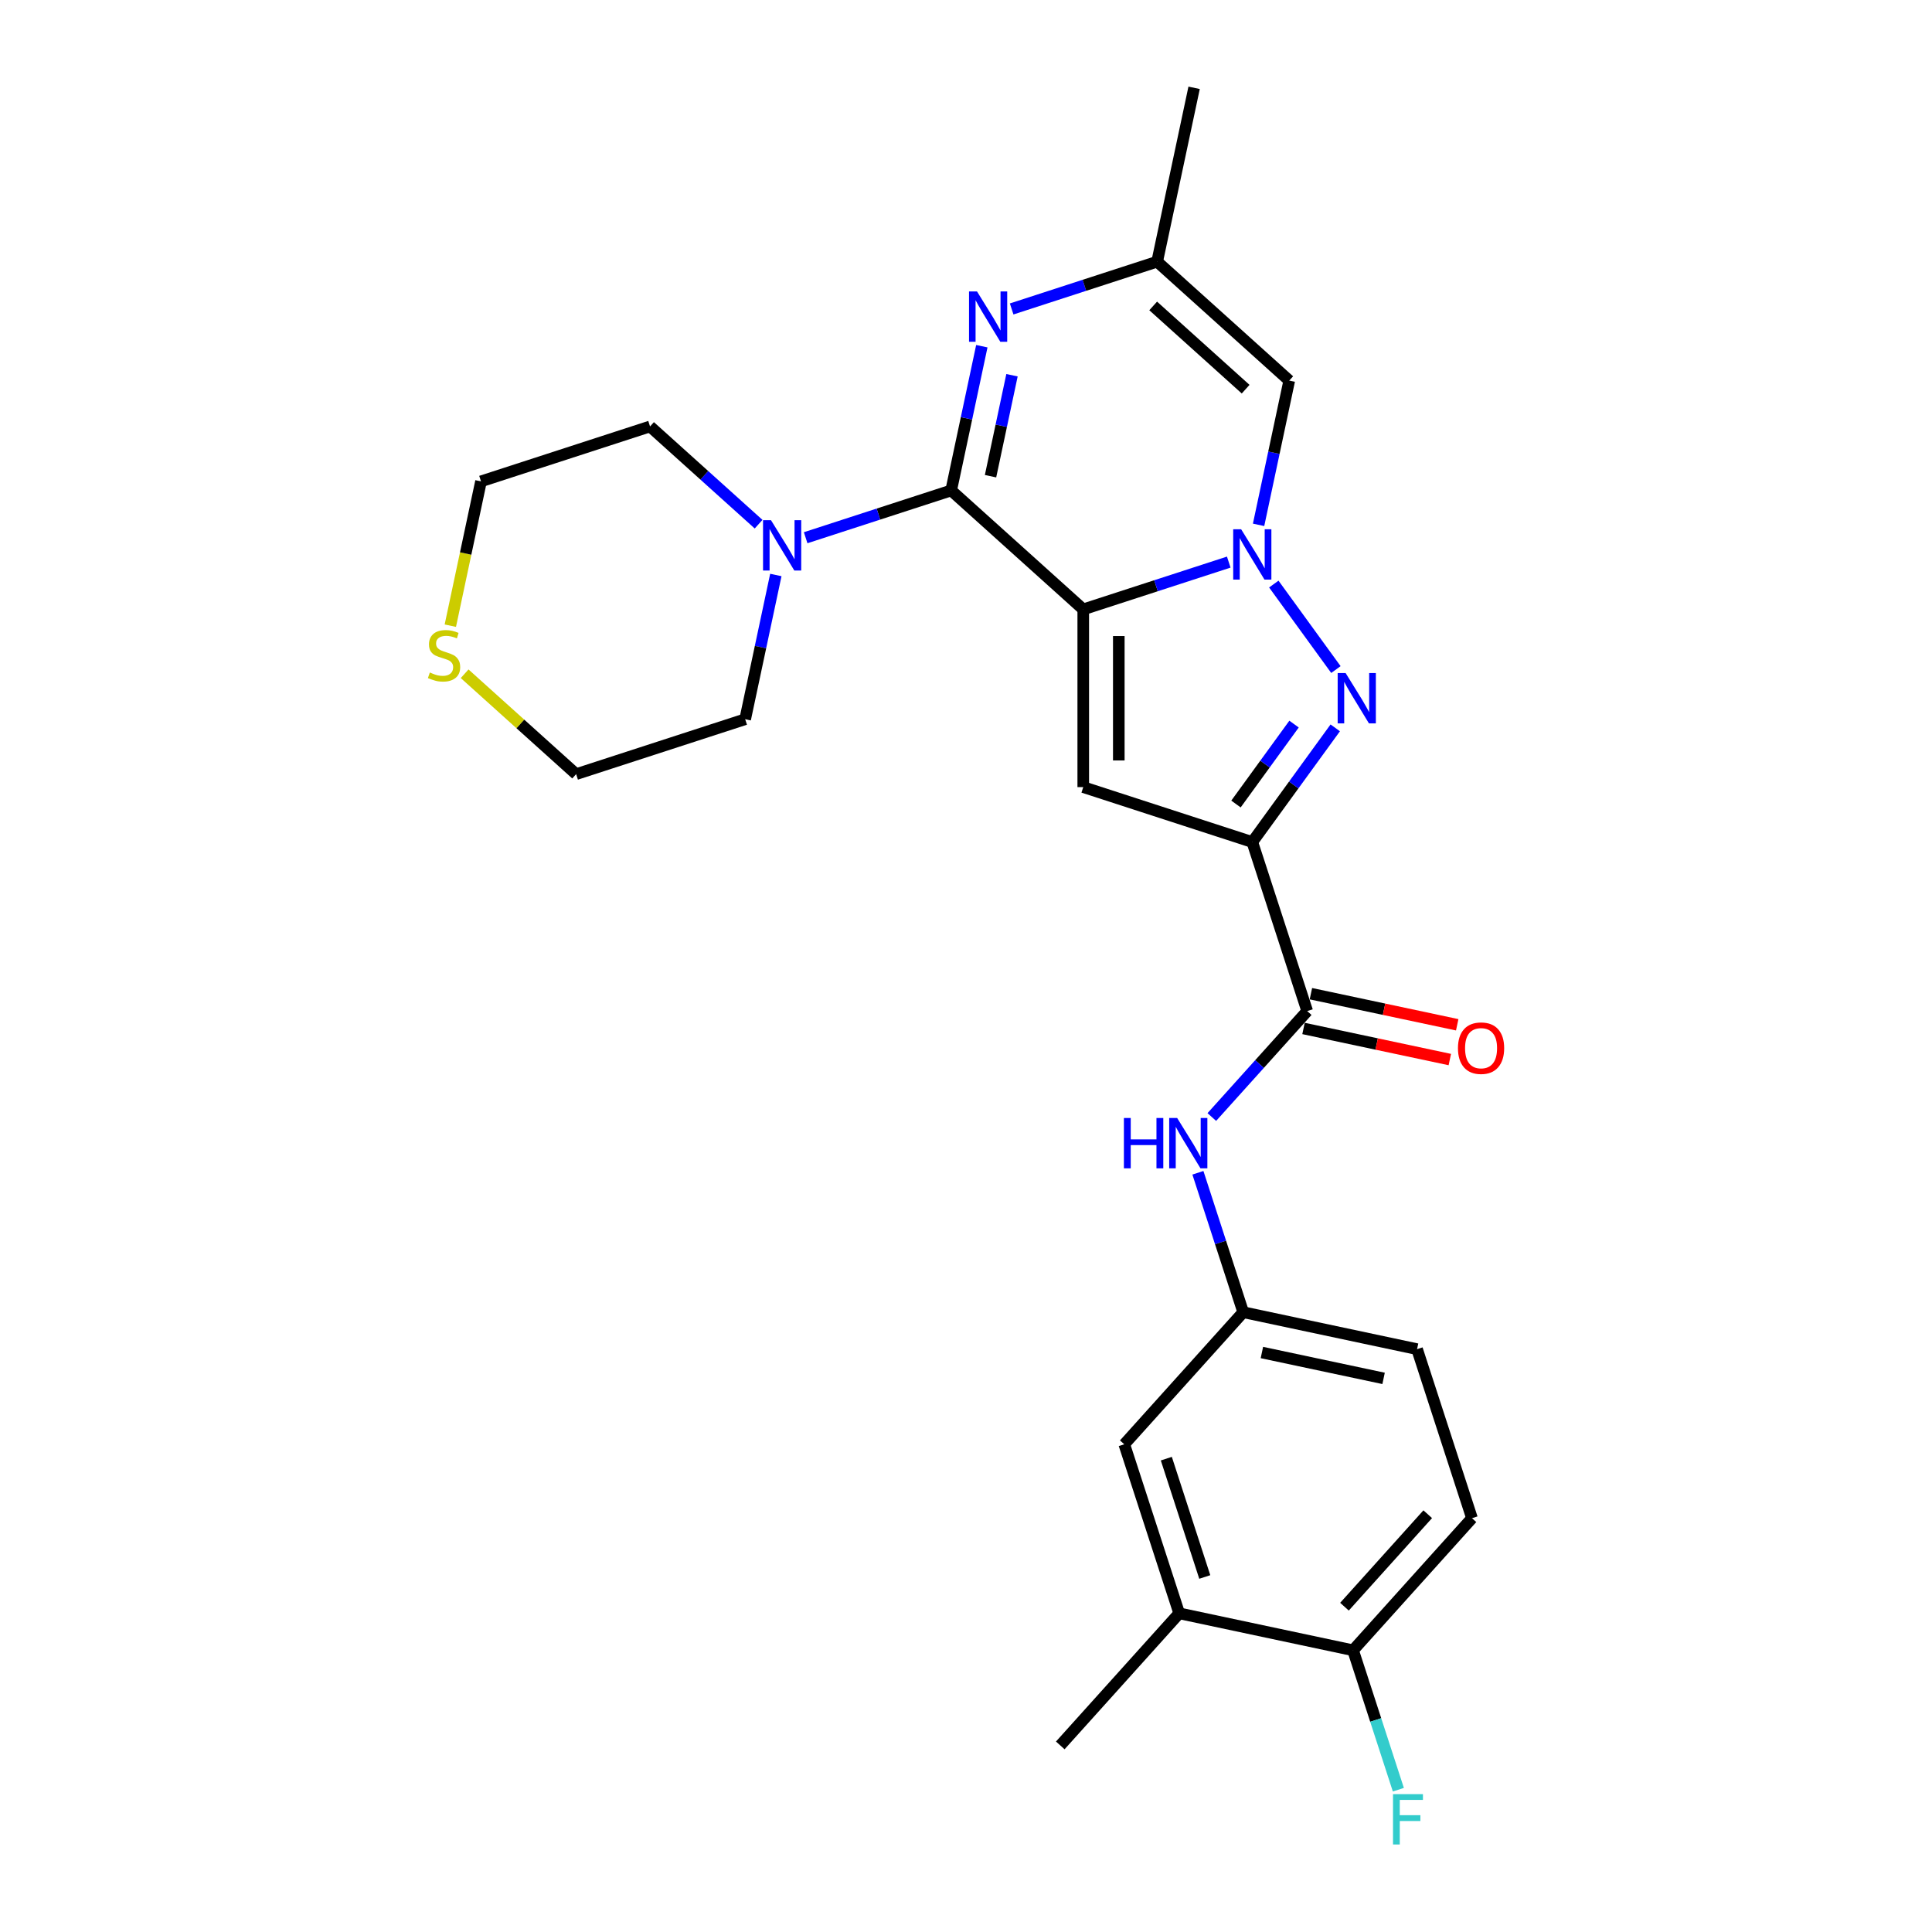 <?xml version='1.0' encoding='iso-8859-1'?>
<svg version='1.1' baseProfile='full'
              xmlns='http://www.w3.org/2000/svg'
                      xmlns:rdkit='http://www.rdkit.org/xml'
                      xmlns:xlink='http://www.w3.org/1999/xlink'
                  xml:space='preserve'
width='1000px' height='1000px' viewBox='0 0 1000 1000'>
<!-- END OF HEADER -->
<rect style='opacity:1.0;fill:#FFFFFF;stroke:none' width='1000' height='1000' x='0' y='0'> </rect>
<path class='bond-0' d='M 560.689,315.413 L 598.345,303.178' style='fill:none;fill-rule:evenodd;stroke:#000000;stroke-width:6px;stroke-linecap:butt;stroke-linejoin:miter;stroke-opacity:1' />
<path class='bond-0' d='M 598.345,303.178 L 636.002,290.942' style='fill:none;fill-rule:evenodd;stroke:#0000FF;stroke-width:6px;stroke-linecap:butt;stroke-linejoin:miter;stroke-opacity:1' />
<path class='bond-1' d='M 560.689,315.413 L 492.322,253.856' style='fill:none;fill-rule:evenodd;stroke:#000000;stroke-width:6px;stroke-linecap:butt;stroke-linejoin:miter;stroke-opacity:1' />
<path class='bond-4' d='M 560.689,315.413 L 560.689,407.41' style='fill:none;fill-rule:evenodd;stroke:#000000;stroke-width:6px;stroke-linecap:butt;stroke-linejoin:miter;stroke-opacity:1' />
<path class='bond-4' d='M 579.088,329.213 L 579.088,393.611' style='fill:none;fill-rule:evenodd;stroke:#000000;stroke-width:6px;stroke-linecap:butt;stroke-linejoin:miter;stroke-opacity:1' />
<path class='bond-3' d='M 659.318,302.311 L 691.465,346.559' style='fill:none;fill-rule:evenodd;stroke:#0000FF;stroke-width:6px;stroke-linecap:butt;stroke-linejoin:miter;stroke-opacity:1' />
<path class='bond-6' d='M 651.44,271.658 L 659.375,234.328' style='fill:none;fill-rule:evenodd;stroke:#0000FF;stroke-width:6px;stroke-linecap:butt;stroke-linejoin:miter;stroke-opacity:1' />
<path class='bond-6' d='M 659.375,234.328 L 667.31,196.999' style='fill:none;fill-rule:evenodd;stroke:#000000;stroke-width:6px;stroke-linecap:butt;stroke-linejoin:miter;stroke-opacity:1' />
<path class='bond-5' d='M 492.322,253.856 L 500.256,216.526' style='fill:none;fill-rule:evenodd;stroke:#000000;stroke-width:6px;stroke-linecap:butt;stroke-linejoin:miter;stroke-opacity:1' />
<path class='bond-5' d='M 500.256,216.526 L 508.191,179.196' style='fill:none;fill-rule:evenodd;stroke:#0000FF;stroke-width:6px;stroke-linecap:butt;stroke-linejoin:miter;stroke-opacity:1' />
<path class='bond-5' d='M 512.699,246.482 L 518.254,220.351' style='fill:none;fill-rule:evenodd;stroke:#000000;stroke-width:6px;stroke-linecap:butt;stroke-linejoin:miter;stroke-opacity:1' />
<path class='bond-5' d='M 518.254,220.351 L 523.808,194.22' style='fill:none;fill-rule:evenodd;stroke:#0000FF;stroke-width:6px;stroke-linecap:butt;stroke-linejoin:miter;stroke-opacity:1' />
<path class='bond-8' d='M 492.322,253.856 L 454.665,266.091' style='fill:none;fill-rule:evenodd;stroke:#000000;stroke-width:6px;stroke-linecap:butt;stroke-linejoin:miter;stroke-opacity:1' />
<path class='bond-8' d='M 454.665,266.091 L 417.008,278.327' style='fill:none;fill-rule:evenodd;stroke:#0000FF;stroke-width:6px;stroke-linecap:butt;stroke-linejoin:miter;stroke-opacity:1' />
<path class='bond-2' d='M 648.183,435.839 L 560.689,407.41' style='fill:none;fill-rule:evenodd;stroke:#000000;stroke-width:6px;stroke-linecap:butt;stroke-linejoin:miter;stroke-opacity:1' />
<path class='bond-7' d='M 648.183,435.839 L 676.611,523.333' style='fill:none;fill-rule:evenodd;stroke:#000000;stroke-width:6px;stroke-linecap:butt;stroke-linejoin:miter;stroke-opacity:1' />
<path class='bond-26' d='M 648.183,435.839 L 669.652,406.288' style='fill:none;fill-rule:evenodd;stroke:#000000;stroke-width:6px;stroke-linecap:butt;stroke-linejoin:miter;stroke-opacity:1' />
<path class='bond-26' d='M 669.652,406.288 L 691.121,376.738' style='fill:none;fill-rule:evenodd;stroke:#0000FF;stroke-width:6px;stroke-linecap:butt;stroke-linejoin:miter;stroke-opacity:1' />
<path class='bond-26' d='M 639.738,416.159 L 654.767,395.474' style='fill:none;fill-rule:evenodd;stroke:#000000;stroke-width:6px;stroke-linecap:butt;stroke-linejoin:miter;stroke-opacity:1' />
<path class='bond-26' d='M 654.767,395.474 L 669.795,374.789' style='fill:none;fill-rule:evenodd;stroke:#0000FF;stroke-width:6px;stroke-linecap:butt;stroke-linejoin:miter;stroke-opacity:1' />
<path class='bond-9' d='M 523.629,159.912 L 561.286,147.676' style='fill:none;fill-rule:evenodd;stroke:#0000FF;stroke-width:6px;stroke-linecap:butt;stroke-linejoin:miter;stroke-opacity:1' />
<path class='bond-9' d='M 561.286,147.676 L 598.943,135.441' style='fill:none;fill-rule:evenodd;stroke:#000000;stroke-width:6px;stroke-linecap:butt;stroke-linejoin:miter;stroke-opacity:1' />
<path class='bond-27' d='M 667.31,196.999 L 598.943,135.441' style='fill:none;fill-rule:evenodd;stroke:#000000;stroke-width:6px;stroke-linecap:butt;stroke-linejoin:miter;stroke-opacity:1' />
<path class='bond-27' d='M 644.743,201.438 L 596.886,158.348' style='fill:none;fill-rule:evenodd;stroke:#000000;stroke-width:6px;stroke-linecap:butt;stroke-linejoin:miter;stroke-opacity:1' />
<path class='bond-10' d='M 676.611,523.333 L 651.922,550.752' style='fill:none;fill-rule:evenodd;stroke:#000000;stroke-width:6px;stroke-linecap:butt;stroke-linejoin:miter;stroke-opacity:1' />
<path class='bond-10' d='M 651.922,550.752 L 627.234,578.172' style='fill:none;fill-rule:evenodd;stroke:#0000FF;stroke-width:6px;stroke-linecap:butt;stroke-linejoin:miter;stroke-opacity:1' />
<path class='bond-14' d='M 674.698,532.331 L 712.562,540.379' style='fill:none;fill-rule:evenodd;stroke:#000000;stroke-width:6px;stroke-linecap:butt;stroke-linejoin:miter;stroke-opacity:1' />
<path class='bond-14' d='M 712.562,540.379 L 750.425,548.427' style='fill:none;fill-rule:evenodd;stroke:#FF0000;stroke-width:6px;stroke-linecap:butt;stroke-linejoin:miter;stroke-opacity:1' />
<path class='bond-14' d='M 678.524,514.334 L 716.387,522.382' style='fill:none;fill-rule:evenodd;stroke:#000000;stroke-width:6px;stroke-linecap:butt;stroke-linejoin:miter;stroke-opacity:1' />
<path class='bond-14' d='M 716.387,522.382 L 754.251,530.43' style='fill:none;fill-rule:evenodd;stroke:#FF0000;stroke-width:6px;stroke-linecap:butt;stroke-linejoin:miter;stroke-opacity:1' />
<path class='bond-20' d='M 401.57,297.611 L 393.635,334.941' style='fill:none;fill-rule:evenodd;stroke:#0000FF;stroke-width:6px;stroke-linecap:butt;stroke-linejoin:miter;stroke-opacity:1' />
<path class='bond-20' d='M 393.635,334.941 L 385.701,372.27' style='fill:none;fill-rule:evenodd;stroke:#000000;stroke-width:6px;stroke-linecap:butt;stroke-linejoin:miter;stroke-opacity:1' />
<path class='bond-21' d='M 392.647,271.317 L 364.554,246.022' style='fill:none;fill-rule:evenodd;stroke:#0000FF;stroke-width:6px;stroke-linecap:butt;stroke-linejoin:miter;stroke-opacity:1' />
<path class='bond-21' d='M 364.554,246.022 L 336.461,220.726' style='fill:none;fill-rule:evenodd;stroke:#000000;stroke-width:6px;stroke-linecap:butt;stroke-linejoin:miter;stroke-opacity:1' />
<path class='bond-22' d='M 598.943,135.441 L 618.07,45.455' style='fill:none;fill-rule:evenodd;stroke:#000000;stroke-width:6px;stroke-linecap:butt;stroke-linejoin:miter;stroke-opacity:1' />
<path class='bond-12' d='M 620.033,607.026 L 631.758,643.11' style='fill:none;fill-rule:evenodd;stroke:#0000FF;stroke-width:6px;stroke-linecap:butt;stroke-linejoin:miter;stroke-opacity:1' />
<path class='bond-12' d='M 631.758,643.11 L 643.482,679.193' style='fill:none;fill-rule:evenodd;stroke:#000000;stroke-width:6px;stroke-linecap:butt;stroke-linejoin:miter;stroke-opacity:1' />
<path class='bond-11' d='M 610.353,835.054 L 581.924,747.56' style='fill:none;fill-rule:evenodd;stroke:#000000;stroke-width:6px;stroke-linecap:butt;stroke-linejoin:miter;stroke-opacity:1' />
<path class='bond-11' d='M 623.587,816.244 L 603.687,754.999' style='fill:none;fill-rule:evenodd;stroke:#000000;stroke-width:6px;stroke-linecap:butt;stroke-linejoin:miter;stroke-opacity:1' />
<path class='bond-25' d='M 610.353,835.054 L 548.795,903.421' style='fill:none;fill-rule:evenodd;stroke:#000000;stroke-width:6px;stroke-linecap:butt;stroke-linejoin:miter;stroke-opacity:1' />
<path class='bond-29' d='M 610.353,835.054 L 700.339,854.181' style='fill:none;fill-rule:evenodd;stroke:#000000;stroke-width:6px;stroke-linecap:butt;stroke-linejoin:miter;stroke-opacity:1' />
<path class='bond-15' d='M 643.482,679.193 L 581.924,747.56' style='fill:none;fill-rule:evenodd;stroke:#000000;stroke-width:6px;stroke-linecap:butt;stroke-linejoin:miter;stroke-opacity:1' />
<path class='bond-18' d='M 643.482,679.193 L 733.468,698.32' style='fill:none;fill-rule:evenodd;stroke:#000000;stroke-width:6px;stroke-linecap:butt;stroke-linejoin:miter;stroke-opacity:1' />
<path class='bond-18' d='M 653.154,700.06 L 716.145,713.449' style='fill:none;fill-rule:evenodd;stroke:#000000;stroke-width:6px;stroke-linecap:butt;stroke-linejoin:miter;stroke-opacity:1' />
<path class='bond-13' d='M 700.339,854.181 L 761.897,785.814' style='fill:none;fill-rule:evenodd;stroke:#000000;stroke-width:6px;stroke-linecap:butt;stroke-linejoin:miter;stroke-opacity:1' />
<path class='bond-13' d='M 695.899,831.615 L 738.99,783.758' style='fill:none;fill-rule:evenodd;stroke:#000000;stroke-width:6px;stroke-linecap:butt;stroke-linejoin:miter;stroke-opacity:1' />
<path class='bond-19' d='M 700.339,854.181 L 712.063,890.265' style='fill:none;fill-rule:evenodd;stroke:#000000;stroke-width:6px;stroke-linecap:butt;stroke-linejoin:miter;stroke-opacity:1' />
<path class='bond-19' d='M 712.063,890.265 L 723.787,926.349' style='fill:none;fill-rule:evenodd;stroke:#33CCCC;stroke-width:6px;stroke-linecap:butt;stroke-linejoin:miter;stroke-opacity:1' />
<path class='bond-16' d='M 233.09,323.851 L 241.028,286.503' style='fill:none;fill-rule:evenodd;stroke:#CCCC00;stroke-width:6px;stroke-linecap:butt;stroke-linejoin:miter;stroke-opacity:1' />
<path class='bond-16' d='M 241.028,286.503 L 248.967,249.155' style='fill:none;fill-rule:evenodd;stroke:#000000;stroke-width:6px;stroke-linecap:butt;stroke-linejoin:miter;stroke-opacity:1' />
<path class='bond-28' d='M 240.493,348.733 L 269.35,374.716' style='fill:none;fill-rule:evenodd;stroke:#CCCC00;stroke-width:6px;stroke-linecap:butt;stroke-linejoin:miter;stroke-opacity:1' />
<path class='bond-28' d='M 269.35,374.716 L 298.207,400.699' style='fill:none;fill-rule:evenodd;stroke:#000000;stroke-width:6px;stroke-linecap:butt;stroke-linejoin:miter;stroke-opacity:1' />
<path class='bond-17' d='M 761.897,785.814 L 733.468,698.32' style='fill:none;fill-rule:evenodd;stroke:#000000;stroke-width:6px;stroke-linecap:butt;stroke-linejoin:miter;stroke-opacity:1' />
<path class='bond-24' d='M 385.701,372.27 L 298.207,400.699' style='fill:none;fill-rule:evenodd;stroke:#000000;stroke-width:6px;stroke-linecap:butt;stroke-linejoin:miter;stroke-opacity:1' />
<path class='bond-23' d='M 336.461,220.726 L 248.967,249.155' style='fill:none;fill-rule:evenodd;stroke:#000000;stroke-width:6px;stroke-linecap:butt;stroke-linejoin:miter;stroke-opacity:1' />
<path  class='atom-1' d='M 642.424 273.958
L 650.961 287.758
Q 651.807 289.119, 653.169 291.585
Q 654.53 294.05, 654.604 294.197
L 654.604 273.958
L 658.063 273.958
L 658.063 300.012
L 654.493 300.012
L 645.331 284.924
Q 644.263 283.158, 643.123 281.134
Q 642.019 279.11, 641.688 278.484
L 641.688 300.012
L 638.302 300.012
L 638.302 273.958
L 642.424 273.958
' fill='#0000FF'/>
<path  class='atom-4' d='M 696.498 348.385
L 705.035 362.184
Q 705.881 363.546, 707.243 366.012
Q 708.605 368.477, 708.678 368.624
L 708.678 348.385
L 712.137 348.385
L 712.137 374.438
L 708.568 374.438
L 699.405 359.351
Q 698.338 357.585, 697.197 355.561
Q 696.093 353.537, 695.762 352.911
L 695.762 374.438
L 692.376 374.438
L 692.376 348.385
L 696.498 348.385
' fill='#0000FF'/>
<path  class='atom-6' d='M 505.69 150.843
L 514.227 164.642
Q 515.074 166.004, 516.435 168.469
Q 517.797 170.935, 517.87 171.082
L 517.87 150.843
L 521.329 150.843
L 521.329 176.896
L 517.76 176.896
L 508.597 161.809
Q 507.53 160.042, 506.389 158.018
Q 505.285 155.994, 504.954 155.369
L 504.954 176.896
L 501.568 176.896
L 501.568 150.843
L 505.69 150.843
' fill='#0000FF'/>
<path  class='atom-9' d='M 399.069 269.257
L 407.606 283.057
Q 408.452 284.418, 409.814 286.884
Q 411.175 289.349, 411.249 289.497
L 411.249 269.257
L 414.708 269.257
L 414.708 295.311
L 411.139 295.311
L 401.976 280.223
Q 400.909 278.457, 399.768 276.433
Q 398.664 274.409, 398.333 273.784
L 398.333 295.311
L 394.947 295.311
L 394.947 269.257
L 399.069 269.257
' fill='#0000FF'/>
<path  class='atom-11' d='M 581.732 578.673
L 585.265 578.673
L 585.265 589.749
L 598.586 589.749
L 598.586 578.673
L 602.119 578.673
L 602.119 604.726
L 598.586 604.726
L 598.586 592.693
L 585.265 592.693
L 585.265 604.726
L 581.732 604.726
L 581.732 578.673
' fill='#0000FF'/>
<path  class='atom-11' d='M 609.294 578.673
L 617.832 592.472
Q 618.678 593.834, 620.039 596.299
Q 621.401 598.765, 621.475 598.912
L 621.475 578.673
L 624.934 578.673
L 624.934 604.726
L 621.364 604.726
L 612.201 589.639
Q 611.134 587.872, 609.993 585.848
Q 608.89 583.824, 608.558 583.199
L 608.558 604.726
L 605.173 604.726
L 605.173 578.673
L 609.294 578.673
' fill='#0000FF'/>
<path  class='atom-15' d='M 754.638 542.533
Q 754.638 536.278, 757.729 532.782
Q 760.82 529.286, 766.597 529.286
Q 772.375 529.286, 775.466 532.782
Q 778.557 536.278, 778.557 542.533
Q 778.557 548.863, 775.429 552.469
Q 772.301 556.038, 766.597 556.038
Q 760.857 556.038, 757.729 552.469
Q 754.638 548.899, 754.638 542.533
M 766.597 553.094
Q 770.572 553.094, 772.706 550.445
Q 774.877 547.759, 774.877 542.533
Q 774.877 537.418, 772.706 534.842
Q 770.572 532.23, 766.597 532.23
Q 762.623 532.23, 760.452 534.806
Q 758.318 537.381, 758.318 542.533
Q 758.318 547.795, 760.452 550.445
Q 762.623 553.094, 766.597 553.094
' fill='#FF0000'/>
<path  class='atom-17' d='M 222.48 348.083
Q 222.774 348.194, 223.989 348.709
Q 225.203 349.224, 226.528 349.555
Q 227.889 349.85, 229.214 349.85
Q 231.68 349.85, 233.115 348.672
Q 234.55 347.458, 234.55 345.36
Q 234.55 343.925, 233.814 343.042
Q 233.115 342.159, 232.011 341.68
Q 230.907 341.202, 229.067 340.65
Q 226.749 339.951, 225.35 339.288
Q 223.989 338.626, 222.995 337.228
Q 222.038 335.829, 222.038 333.474
Q 222.038 330.199, 224.246 328.175
Q 226.491 326.151, 230.907 326.151
Q 233.924 326.151, 237.347 327.586
L 236.5 330.42
Q 233.372 329.132, 231.017 329.132
Q 228.478 329.132, 227.08 330.199
Q 225.682 331.229, 225.718 333.033
Q 225.718 334.431, 226.417 335.277
Q 227.153 336.124, 228.184 336.602
Q 229.251 337.08, 231.017 337.632
Q 233.372 338.368, 234.771 339.104
Q 236.169 339.84, 237.163 341.349
Q 238.193 342.821, 238.193 345.36
Q 238.193 348.966, 235.764 350.917
Q 233.372 352.83, 229.361 352.83
Q 227.043 352.83, 225.277 352.315
Q 223.547 351.837, 221.486 350.99
L 222.48 348.083
' fill='#CCCC00'/>
<path  class='atom-20' d='M 721.021 928.649
L 736.513 928.649
L 736.513 931.629
L 724.517 931.629
L 724.517 939.541
L 735.189 939.541
L 735.189 942.558
L 724.517 942.558
L 724.517 954.702
L 721.021 954.702
L 721.021 928.649
' fill='#33CCCC'/>
</svg>
